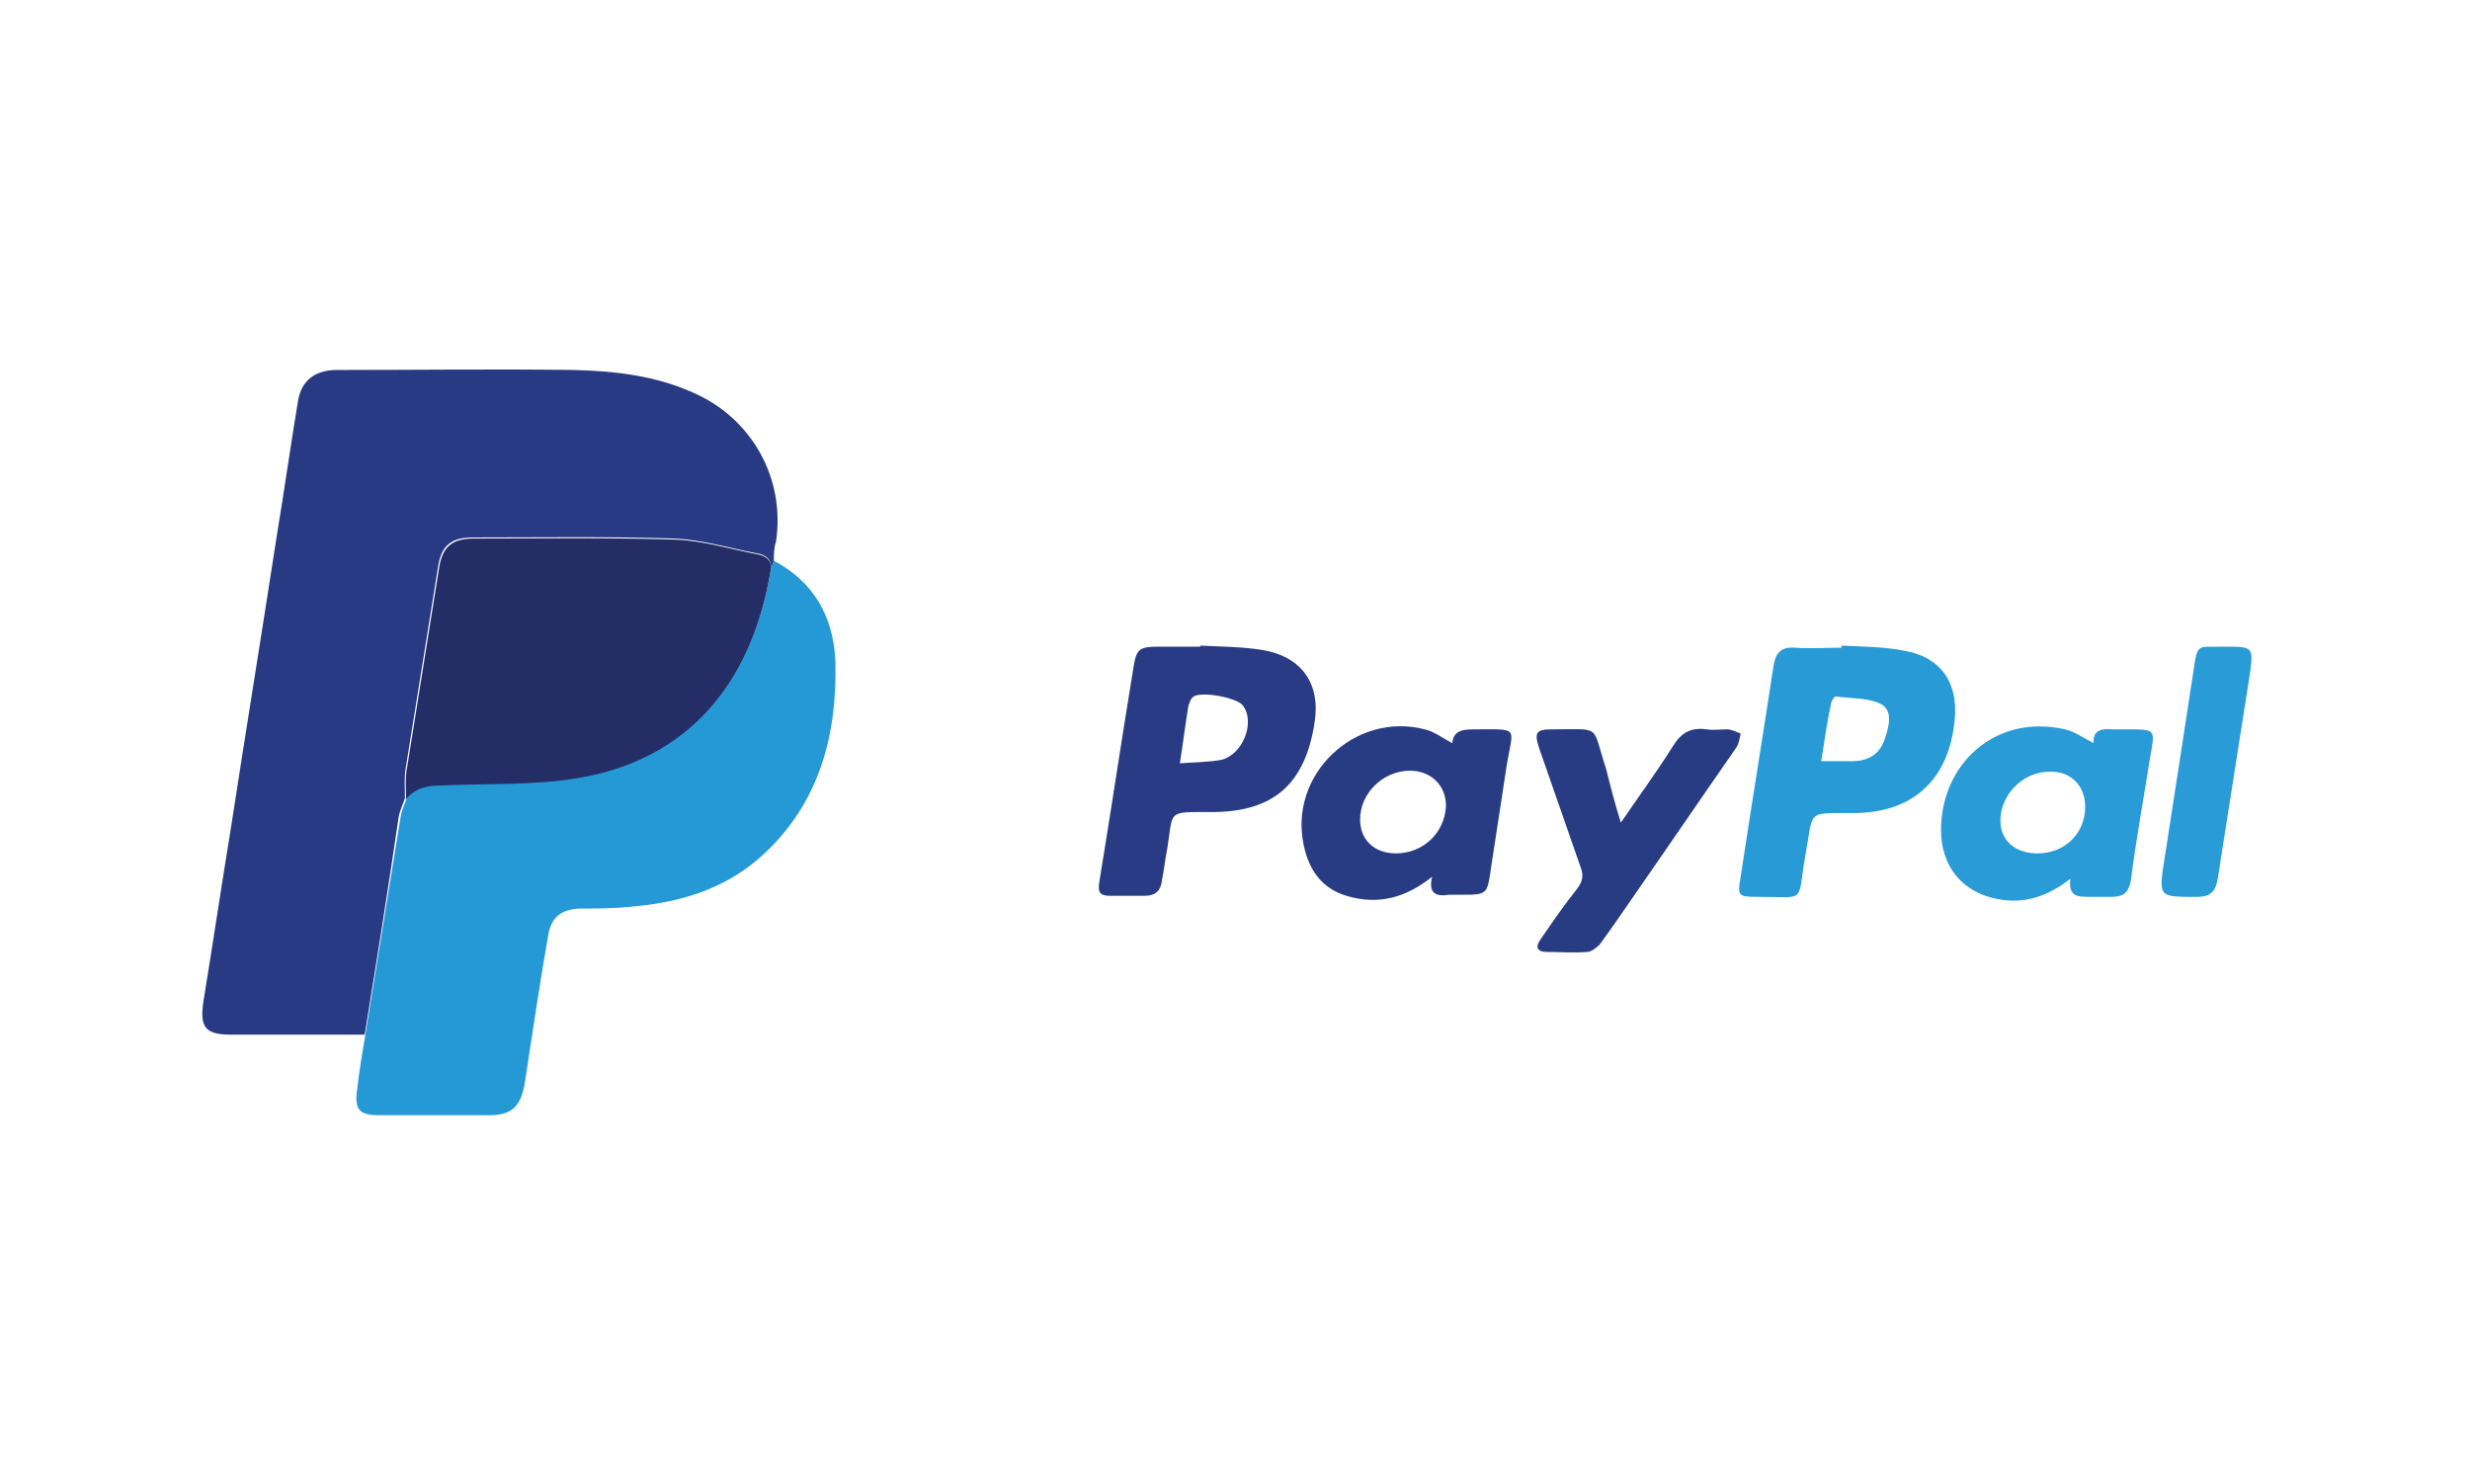 <?xml version="1.0" encoding="utf-8"?>
<!-- Generator: Adobe Illustrator 26.1.0, SVG Export Plug-In . SVG Version: 6.00 Build 0)  -->
<svg version="1.1" id="Layer_2" xmlns="http://www.w3.org/2000/svg" xmlns:xlink="http://www.w3.org/1999/xlink" x="0px" y="0px"
	 viewBox="0 0 233 140" style="enable-background:new 0 0 233 140;" xml:space="preserve">
<style type="text/css">
	.st0{fill:#273A83;}
	.st1{fill:#2599D6;}
	.st2{fill:#289BD7;}
	.st3{fill:#283B84;}
	.st4{fill:#299BD7;}
	.st5{fill:#283C84;}
	.st6{fill:#242D66;}
</style>
<g id="tf7TrS_00000017515556262182829130000007356987671506196902_">
	<g>
		<path class="st0" d="M34.4,97.6c-4.2,0-8.3,0-12.5,0c-2.5,0-3.1-0.6-2.7-3.2c0.9-5.5,1.7-10.9,2.6-16.4c1.4-9.1,2.9-18.3,4.3-27.4
			c0.7-4.2,1.3-8.5,2-12.7c0.3-2,1.6-3,3.7-3c7.4,0,14.9-0.1,22.3,0c3.8,0.1,7.6,0.5,11.2,2.1c5.6,2.4,8.8,8.1,7.9,14.1
			C73,51.7,73,52.3,73,52.9c-0.1,0.3-0.2,0.6-0.3,0.9c0.2-1-0.5-1.5-1.3-1.6c-2.6-0.5-5.2-1.3-7.8-1.4c-6.3-0.2-12.6-0.1-19-0.1
			c-2.1,0-3,0.8-3.3,2.9c-1,6.2-2,12.5-3,18.7c-0.2,1-0.1,2-0.1,3c-0.2,0.6-0.5,1.2-0.6,1.8C36.6,84,35.5,90.8,34.4,97.6z"/>
		<path class="st1" d="M72.7,53.8c0.1-0.3,0.2-0.6,0.3-0.9c3.8,2,5.6,5.3,5.8,9.4c0.2,7-1.5,13.5-6.9,18.4
			c-3.4,3.1-7.6,4.4-12.1,4.8c-1.7,0.2-3.4,0.2-5.1,0.2c-1.8,0.1-2.7,0.8-3,2.6c-0.8,4.6-1.5,9.3-2.2,13.9c-0.4,2.2-1.2,3-3.4,3
			c-3.4,0-6.8,0-10.3,0c-1.9,0-2.4-0.5-2.1-2.5c0.2-1.8,0.5-3.5,0.8-5.3c1.1-6.8,2.2-13.6,3.3-20.4c0.1-0.6,0.4-1.2,0.6-1.8
			c0.8-1,1.9-1.3,3.2-1.3c4.3-0.2,8.7,0,13-0.7C64.6,71.7,70.9,64.7,72.7,53.8z"/>
		<g>
			<path class="st2" d="M173.7,60.9c2,0.1,4.1,0.1,6,0.5c3.4,0.6,5,3,4.7,6.4c-0.5,5.7-3.9,8.9-9.6,8.9c-4.5,0-3.7-0.3-4.5,4
				c-0.8,4.6,0.2,3.9-4.5,3.9c-1.9,0-1.9-0.1-1.6-1.9c1-6.6,2.1-13.3,3.1-19.9c0.2-1.2,0.7-1.8,2-1.7c1.5,0.1,3,0,4.4,0
				C173.7,61,173.7,60.9,173.7,60.9z M171.8,71.8c1.1,0,2,0,2.9,0c1.5,0,2.6-0.6,3.1-2.1c0.4-1.2,0.8-2.7-0.4-3.3
				c-1.2-0.6-2.8-0.5-4.2-0.7c-0.2,0-0.5,0.5-0.5,0.8C172.3,68.3,172.1,70,171.8,71.8z"/>
			<path class="st3" d="M113.2,60.9c1.9,0.1,3.9,0.1,5.8,0.4c3.8,0.6,5.6,3.2,5,6.9c-0.9,5.8-3.9,8.4-9.7,8.4
				c-4.3,0-3.6-0.2-4.2,3.5c-0.2,1-0.3,2-0.5,3c-0.1,0.9-0.6,1.4-1.6,1.4c-1.1,0-2.2,0-3.3,0c-0.8,0-1.2-0.2-1-1.3
				c1.1-6.7,2.1-13.4,3.2-20.1c0.3-1.9,0.5-2.1,2.5-2.1c1.3,0,2.6,0,3.9,0C113.2,61,113.2,60.9,113.2,60.9z M111.3,72
				c1.4-0.1,2.6-0.1,3.8-0.3c2.1-0.4,3.4-3.6,2.1-5.2c-0.6-0.7-3.8-1.3-4.6-0.8c-0.3,0.2-0.4,0.6-0.5,0.9
				C111.8,68.4,111.6,70.1,111.3,72z"/>
			<path class="st4" d="M197.5,70.1c-0.1-1.2,0.7-1.4,1.8-1.3c0.3,0,0.6,0,1,0c3.2,0,3-0.1,2.5,2.8c-0.6,3.8-1.3,7.6-1.8,11.5
				c-0.2,1.1-0.7,1.5-1.8,1.5c-0.7,0-1.4,0-2.1,0c-1.1,0-2,0-1.8-1.7c-2.2,1.7-4.4,2.4-6.9,1.9c-3.2-0.6-5.3-3-5.3-6.5
				c0-6.2,5.1-11,11.7-9.5C195.7,69,196.5,69.6,197.5,70.1z M192.2,80.5c2.6,0,4.5-1.9,4.5-4.4c0-2-1.4-3.4-3.4-3.3
				c-2.5,0-4.6,2.2-4.6,4.6C188.7,79.3,190.1,80.5,192.2,80.5z"/>
			<path class="st5" d="M135.1,82.7c-2.5,2-5.1,2.7-8.1,1.8c-2.3-0.7-3.5-2.4-4-4.7c-1.5-6.7,4.8-12.7,11.4-11
				c0.9,0.2,1.8,0.9,2.6,1.3c0.1-1.2,1-1.3,2.1-1.3c4.4,0,3.6-0.3,3,3.6c-0.5,3.3-1,6.5-1.5,9.8c-0.3,2.1-0.4,2.2-2.5,2.2
				c-0.5,0-0.9,0-1.4,0C135.5,84.6,134.7,84.3,135.1,82.7z M133,72.7c-2.5,0-4.7,2.1-4.7,4.6c0,1.9,1.3,3.2,3.4,3.2
				c2.5,0,4.6-1.9,4.7-4.5C136.4,74.1,135,72.7,133,72.7z"/>
			<path class="st5" d="M152.9,77.6c1.7-2.5,3.4-4.8,4.9-7.2c0.8-1.3,1.7-1.8,3.2-1.6c0.6,0.1,1.3,0,1.9,0c0.4,0,0.8,0.2,1.3,0.4
				c-0.1,0.5-0.2,1-0.4,1.3c-3.2,4.6-6.4,9.3-9.6,13.9c-1.1,1.6-2.2,3.2-3.3,4.7c-0.3,0.3-0.8,0.7-1.2,0.7c-1.2,0.1-2.5,0-3.7,0
				c-1.1,0-1.2-0.5-0.6-1.3c1.1-1.6,2.2-3.2,3.4-4.7c0.5-0.7,0.6-1.2,0.3-2c-1.3-3.7-2.6-7.5-3.9-11.2c-0.5-1.5-0.3-1.8,1.2-1.8
				c4.8,0,3.7-0.5,5.1,3.7C151.9,74.1,152.3,75.7,152.9,77.6z"/>
			<path class="st4" d="M209.8,61c2.8,0,2.8,0,2.4,2.8c-1,6.4-2,12.7-3,19.1c-0.2,1.2-0.7,1.7-1.9,1.7c-3.7,0-3.7,0.1-3.1-3.7
				c0.9-5.8,1.8-11.6,2.7-17.5C207.3,60.5,207.3,61.1,209.8,61z"/>
		</g>
		<path class="st6" d="M72.7,53.8c-1.8,10.9-8,17.9-18.2,19.6c-4.2,0.7-8.6,0.5-13,0.7c-1.3,0-2.4,0.3-3.2,1.3c0-1-0.1-2.1,0.1-3
			c1-6.2,2-12.5,3-18.7c0.3-2.1,1.2-2.9,3.3-2.9c6.3,0,12.6-0.1,19,0.1c2.6,0.1,5.2,0.9,7.8,1.4C72.1,52.4,72.9,52.8,72.7,53.8z"/>
	</g>
</g>
</svg>
